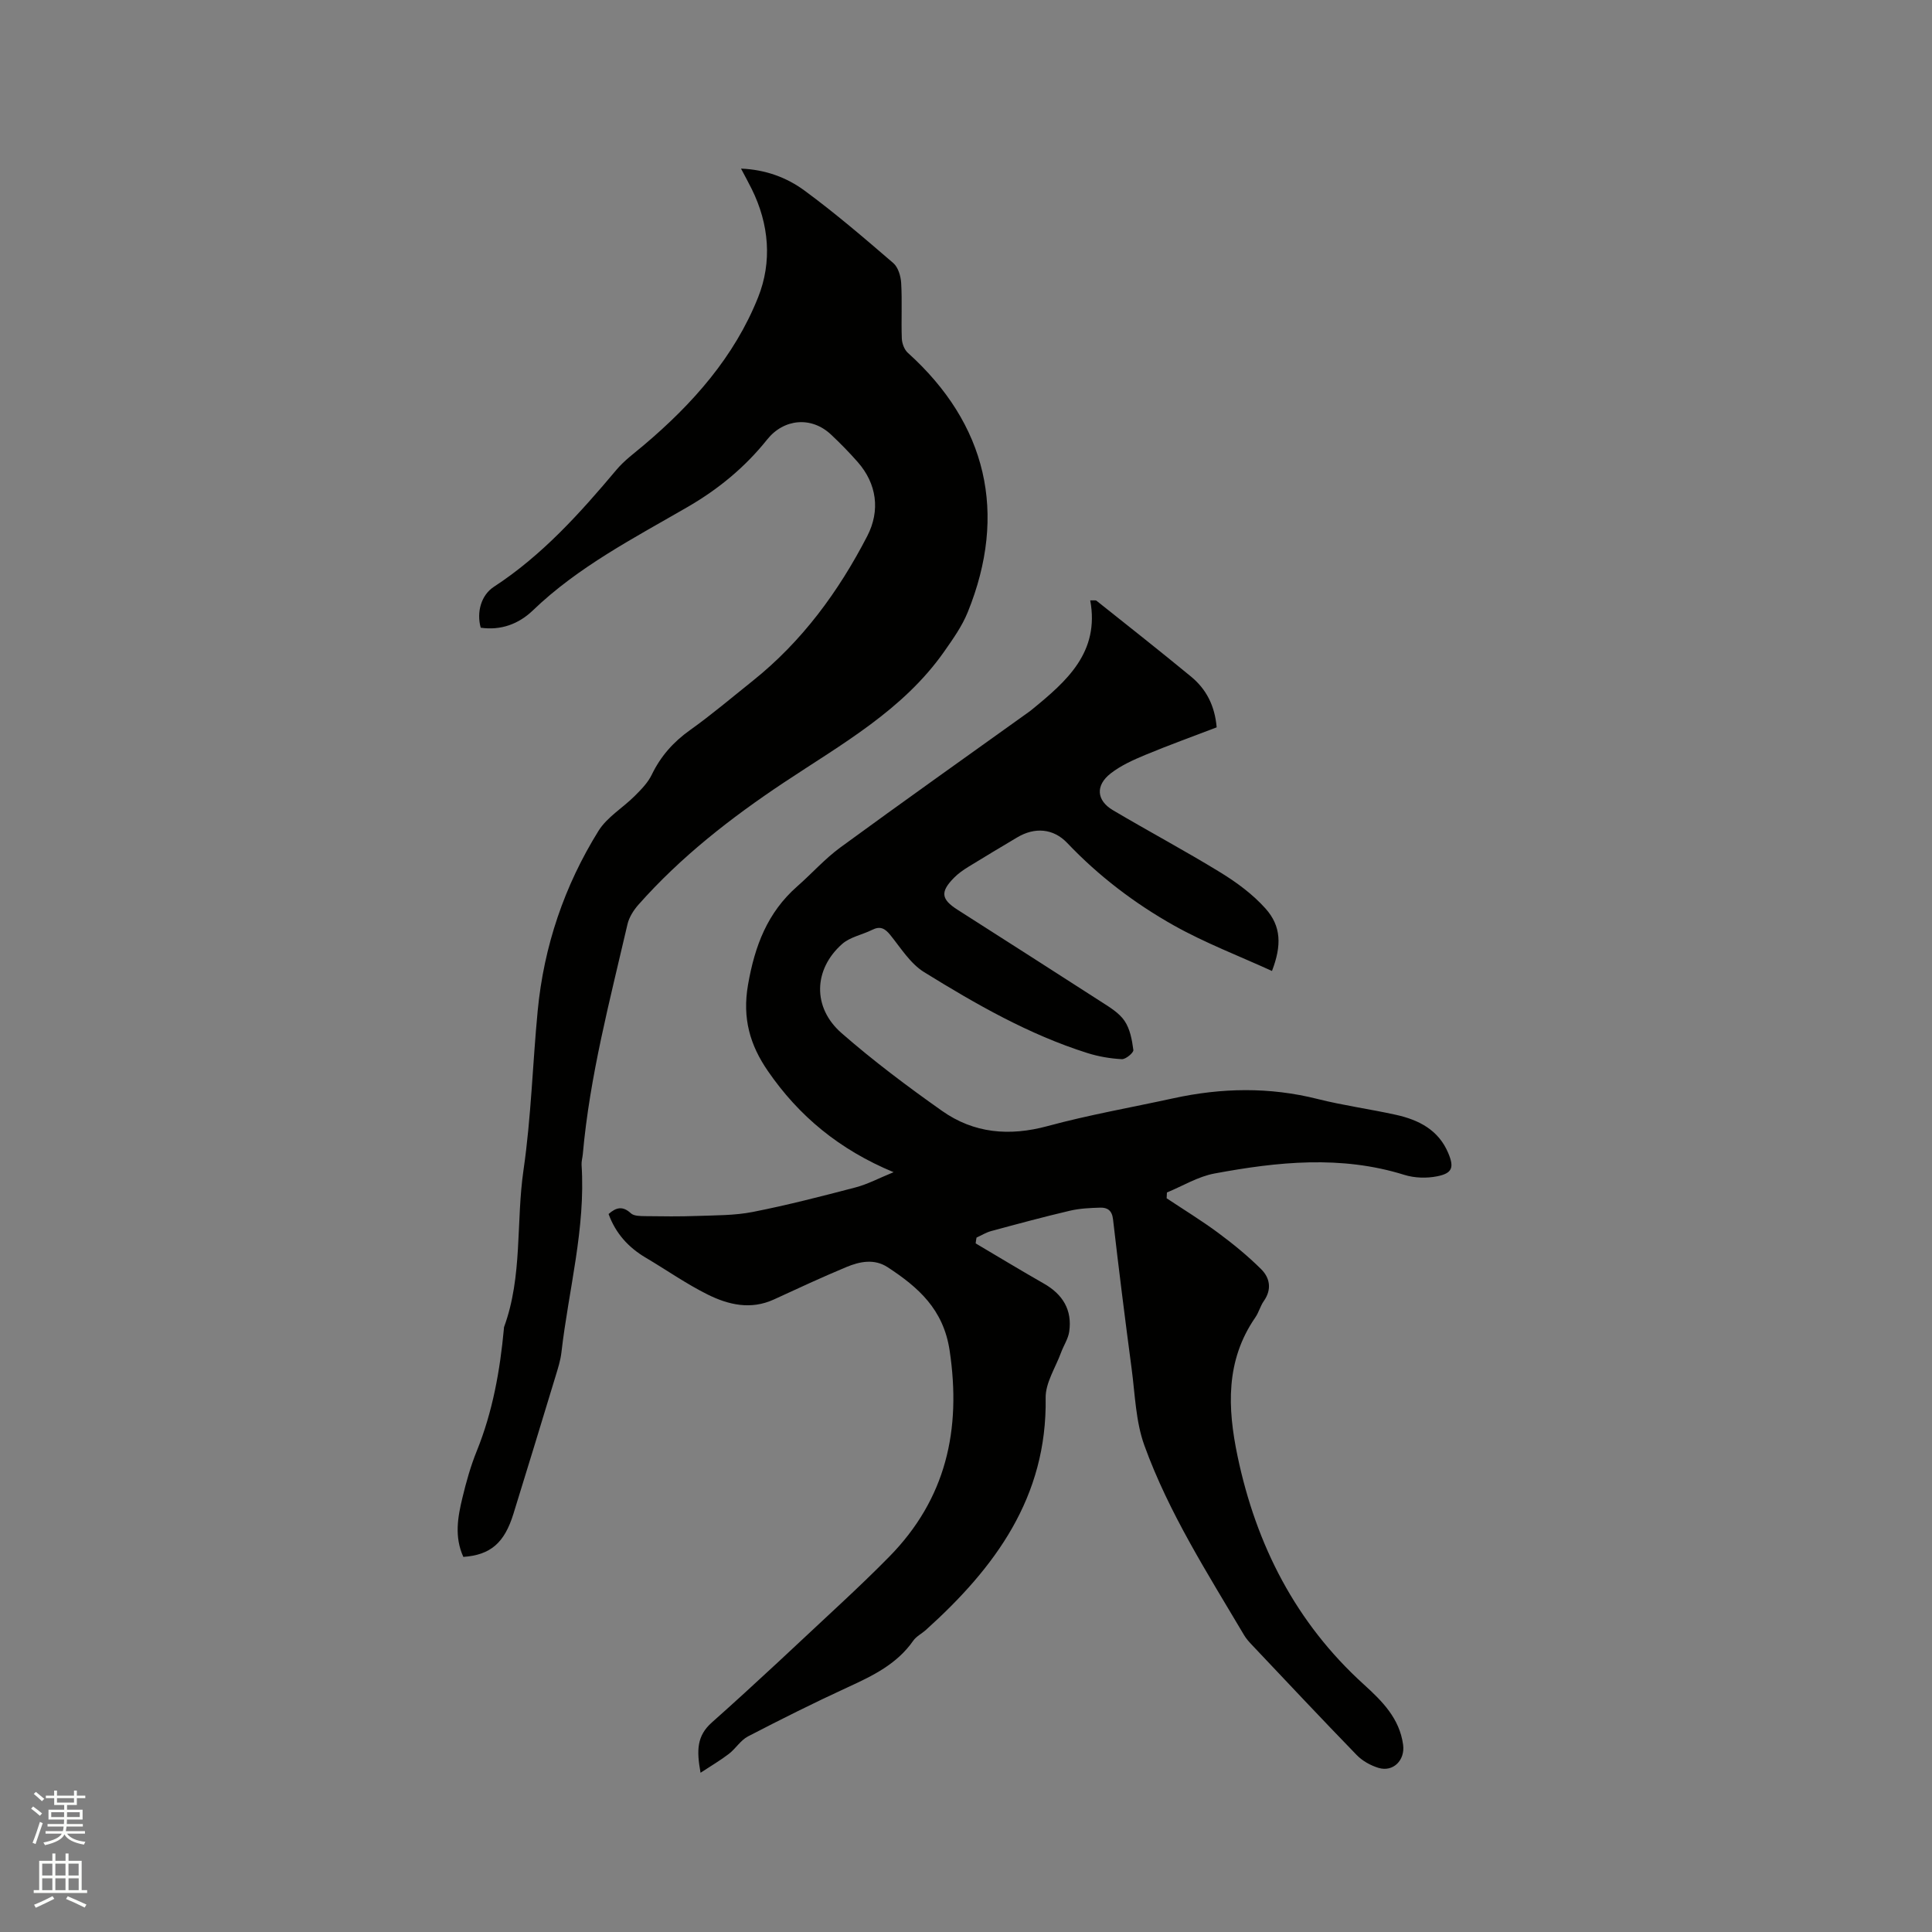 <svg enable-background="new 0 0 400 400" viewBox="0 0 400 400" xmlns="http://www.w3.org/2000/svg"><rect x="0" y="0" width="400" height="400" fill="#808080" stroke="none"/><path d="m6.44 374.46.42-.45c.65.47 1.27.95 1.85 1.44l-.45.49c-.65-.56-1.25-1.06-1.82-1.48m.93 7.33-.63-.26c.55-1.36 1.05-2.8 1.52-4.33.19.1.38.19.59.27-.46 1.29-.95 2.73-1.48 4.32m-.38-10.38.44-.42c.43.34 1.01.82 1.74 1.44l-.49.49c-.53-.51-1.09-1.01-1.69-1.51m2.5.35h1.72v-1.04h.59v1.04h3.52v-1.04h.59v1.04h1.75v.53h-1.75v1.42h-2.03v.97h3.22v2.03h-3.24c0 .35-.01.66-.03.93h3.32v.53h-3.37c-.03.27-.08.58-.15.94h3.96v.53h-3.71c.67.92 1.93 1.48 3.79 1.68-.13.24-.23.44-.29.59-2.13-.38-3.48-1.08-4.04-2.12-.43.97-1.77 1.72-4.03 2.23-.09-.19-.2-.37-.33-.55 2.1-.42 3.37-1.03 3.81-1.83h-3.36v-.53h3.58c.08-.29.13-.61.16-.94h-3.33v-.53h3.39c.02-.27.04-.58.04-.93h-3.23v-2.03h3.25v-.97h-2.07v-1.42h-1.73zm1.12 3.44v1h2.65c.01-.3.02-.44.01-.4v-.25-.35zm1.19-2h3.52v-.91h-3.52zm4.71 2h-2.63v.59c0 .15-.01.28-.01.4h2.64z" fill="#fbfcfa"/><path d="m13.56 383.74h.63v1.52h2.72v6.07h1.13v.6h-11.06v-.6h1.13v-6.07h2.73v-1.52h.63v1.52h2.1v-1.52zm-2.69 8.83.38.56c-1.24.63-2.53 1.25-3.85 1.85-.1-.21-.21-.42-.34-.63 1.36-.55 2.63-1.15 3.81-1.78m-2.13-4.27h2.1v-2.45h-2.1zm0 3.04h2.1v-2.46h-2.1zm2.72-3.04h2.1v-2.45h-2.1zm0 3.04h2.1v-2.46h-2.1zm6.07 3.6c-1.41-.71-2.7-1.3-3.86-1.78l.35-.56c1.45.62 2.75 1.19 3.88 1.72zm-1.25-9.09h-2.1v2.45h2.1zm-2.09 5.49h2.1v-2.46h-2.1z" fill="#fbfcfa"/><g fill="#010100"><path d="m202 257.43c4.7 2.78 9.37 5.61 14.12 8.32 3.91 2.23 5.9 5.46 5.25 9.96-.22 1.49-1.16 2.87-1.69 4.32-1.14 3.12-3.24 6.27-3.19 9.39.33 20.54-10.47 35.14-24.77 48.02-.86.78-2.01 1.34-2.65 2.26-3.37 4.83-8.35 7.24-13.49 9.6-6.99 3.21-13.88 6.66-20.71 10.2-1.53.79-2.54 2.52-3.95 3.61-1.71 1.32-3.6 2.42-5.88 3.92-.83-4.61-.8-7.63 2.35-10.42 9.1-8.08 17.95-16.46 26.86-24.76 3.33-3.11 6.62-6.26 9.82-9.51 11.81-12 15-26.31 12.54-42.73-1.28-8.53-6.47-13.08-12.82-17.24-2.76-1.81-5.78-1.2-8.56-.04-5.06 2.11-10.03 4.42-15 6.71-4.79 2.2-9.43 1.11-13.73-1.03-4.44-2.21-8.53-5.09-12.81-7.62-3.58-2.12-6.22-5.01-7.69-9.04 1.54-1.36 2.9-1.74 4.62-.15.64.59 1.97.57 2.98.59 3.57.05 7.15.09 10.71-.04 3.86-.14 7.79-.09 11.55-.83 7.16-1.41 14.25-3.24 21.31-5.09 2.47-.65 4.79-1.9 7.84-3.14-11.28-4.68-19.64-11.66-26.03-20.95-3.7-5.37-5.32-10.9-4.11-17.86 1.41-8.08 4.02-14.95 10.2-20.38 3.01-2.64 5.7-5.69 8.91-8.04 13-9.51 26.14-18.82 39.23-28.2.17-.12.33-.26.5-.4 7.14-5.83 13.99-11.82 12.01-22.56.73.03 1.12-.07 1.3.08 6.55 5.21 13.12 10.39 19.58 15.71 3.13 2.58 4.91 5.99 5.3 10.5-4.92 1.88-9.88 3.67-14.74 5.69-2.52 1.05-5.1 2.2-7.22 3.86-3.18 2.49-2.93 5.59.49 7.61 7.38 4.37 14.96 8.41 22.26 12.89 3.38 2.07 6.7 4.53 9.32 7.46 3.28 3.67 3.36 7.66 1.34 12.93-6.81-3.11-13.83-5.79-20.32-9.43-8.13-4.57-15.57-10.23-22.05-17.05-2.89-3.05-6.75-3.35-10.39-1.17-3.36 2.01-6.73 4-10.06 6.06-1.07.66-2.14 1.4-3.02 2.3-2.86 2.9-2.67 4.43.7 6.59 9.91 6.34 19.83 12.65 29.71 19.03 1.77 1.14 3.75 2.31 4.89 3.98 1.15 1.68 1.57 3.97 1.84 6.06.07.55-1.59 1.94-2.39 1.89-2.41-.13-4.86-.55-7.16-1.28-12.11-3.83-23.06-10.12-33.77-16.74-2.85-1.76-4.83-5-7.02-7.71-1.11-1.37-2.09-1.87-3.73-1.05-2.06 1.03-4.57 1.47-6.22 2.93-5.94 5.25-6.19 13.14-.15 18.43 6.6 5.77 13.65 11.06 20.82 16.12 6.6 4.66 13.93 5.3 21.84 3.16 8.57-2.33 17.36-3.86 26.05-5.76 9.98-2.18 19.91-2.37 29.9.15 5.33 1.34 10.81 2.08 16.19 3.27 4.71 1.04 8.81 3.11 10.83 7.91 1.25 2.97.88 4.19-2.29 4.82-2.18.44-4.7.36-6.81-.3-13.1-4.09-26.22-2.71-39.29-.28-3.41.63-6.57 2.58-9.85 3.93-.02.4-.04.8-.06 1.2 3.56 2.37 7.23 4.61 10.66 7.15 3.12 2.31 6.15 4.79 8.9 7.52 1.83 1.81 2.26 4.2.55 6.62-.72 1.03-1.03 2.34-1.75 3.38-6.19 8.95-5.76 18.78-3.68 28.72 3.86 18.41 12.05 34.49 26.15 47.27 3.8 3.45 7.39 7.02 8.13 12.49.43 3.17-2.04 5.71-5.1 4.78-1.64-.5-3.35-1.45-4.53-2.68-7.31-7.53-14.49-15.19-21.7-22.81-.58-.61-1.15-1.25-1.58-1.97-7.55-12.76-15.59-25.3-20.66-39.3-1.8-4.97-1.93-10.57-2.64-15.91-1.37-10.29-2.66-20.6-3.85-30.91-.21-1.84-1.16-2.45-2.64-2.41-2.11.06-4.26.16-6.3.64-5.46 1.28-10.87 2.74-16.29 4.21-1.05.28-2.02.89-3.03 1.35-.08.37-.13.79-.18 1.2z"/><path d="m95.93 322.34c-1.89-4.16-1.16-8.24-.19-12.25.79-3.29 1.71-6.58 2.98-9.7 3.29-8.14 4.8-16.64 5.61-25.32.01-.11-.01-.22.03-.32 3.86-10.52 2.45-21.71 4.03-32.54 1.58-10.89 1.88-21.95 2.93-32.92 1.28-13.39 5.52-25.89 12.6-37.28 1.78-2.85 5.04-4.76 7.5-7.22 1.32-1.32 2.72-2.74 3.51-4.38 1.85-3.83 4.46-6.78 7.93-9.25 4.48-3.19 8.69-6.77 13-10.21 10.2-8.16 17.74-18.44 23.69-29.95 2.74-5.3 1.98-10.85-1.97-15.34-1.75-1.99-3.61-3.89-5.54-5.7-4.05-3.8-9.75-3.3-13.22 1.05-4.55 5.7-10.07 10.25-16.38 13.91-11.17 6.47-22.69 12.39-32.14 21.48-2.9 2.78-6.6 4.17-10.77 3.56-.9-3.2.09-6.75 2.71-8.46 10-6.52 17.84-15.25 25.43-24.28 1.61-1.91 3.7-3.43 5.63-5.06 10.08-8.52 18.75-18.28 23.66-30.61 2.92-7.32 2.29-15.12-1.32-22.41-.65-1.32-1.37-2.61-2.22-4.23 5.05.2 9.44 1.83 13.11 4.52 6.38 4.69 12.41 9.86 18.42 15.04 1.01.87 1.55 2.72 1.63 4.15.22 3.8-.01 7.63.13 11.45.04 1.02.51 2.31 1.24 2.97 16.35 14.73 20.72 33.24 12.4 53.73-1.17 2.88-3.04 5.52-4.84 8.09-8.52 12.16-21.26 19.2-33.22 27.16-10.98 7.31-21.33 15.37-30.1 25.28-1.01 1.14-1.93 2.59-2.27 4.03-3.65 15.78-7.82 31.46-9.26 47.66-.07.74-.3 1.48-.25 2.2.85 13.17-2.69 25.87-4.17 38.79-.19 1.67-.72 3.31-1.21 4.93-2.89 9.51-5.79 19.02-8.73 28.51-1.86 6.01-4.72 8.52-10.37 8.92z"/></g></svg>